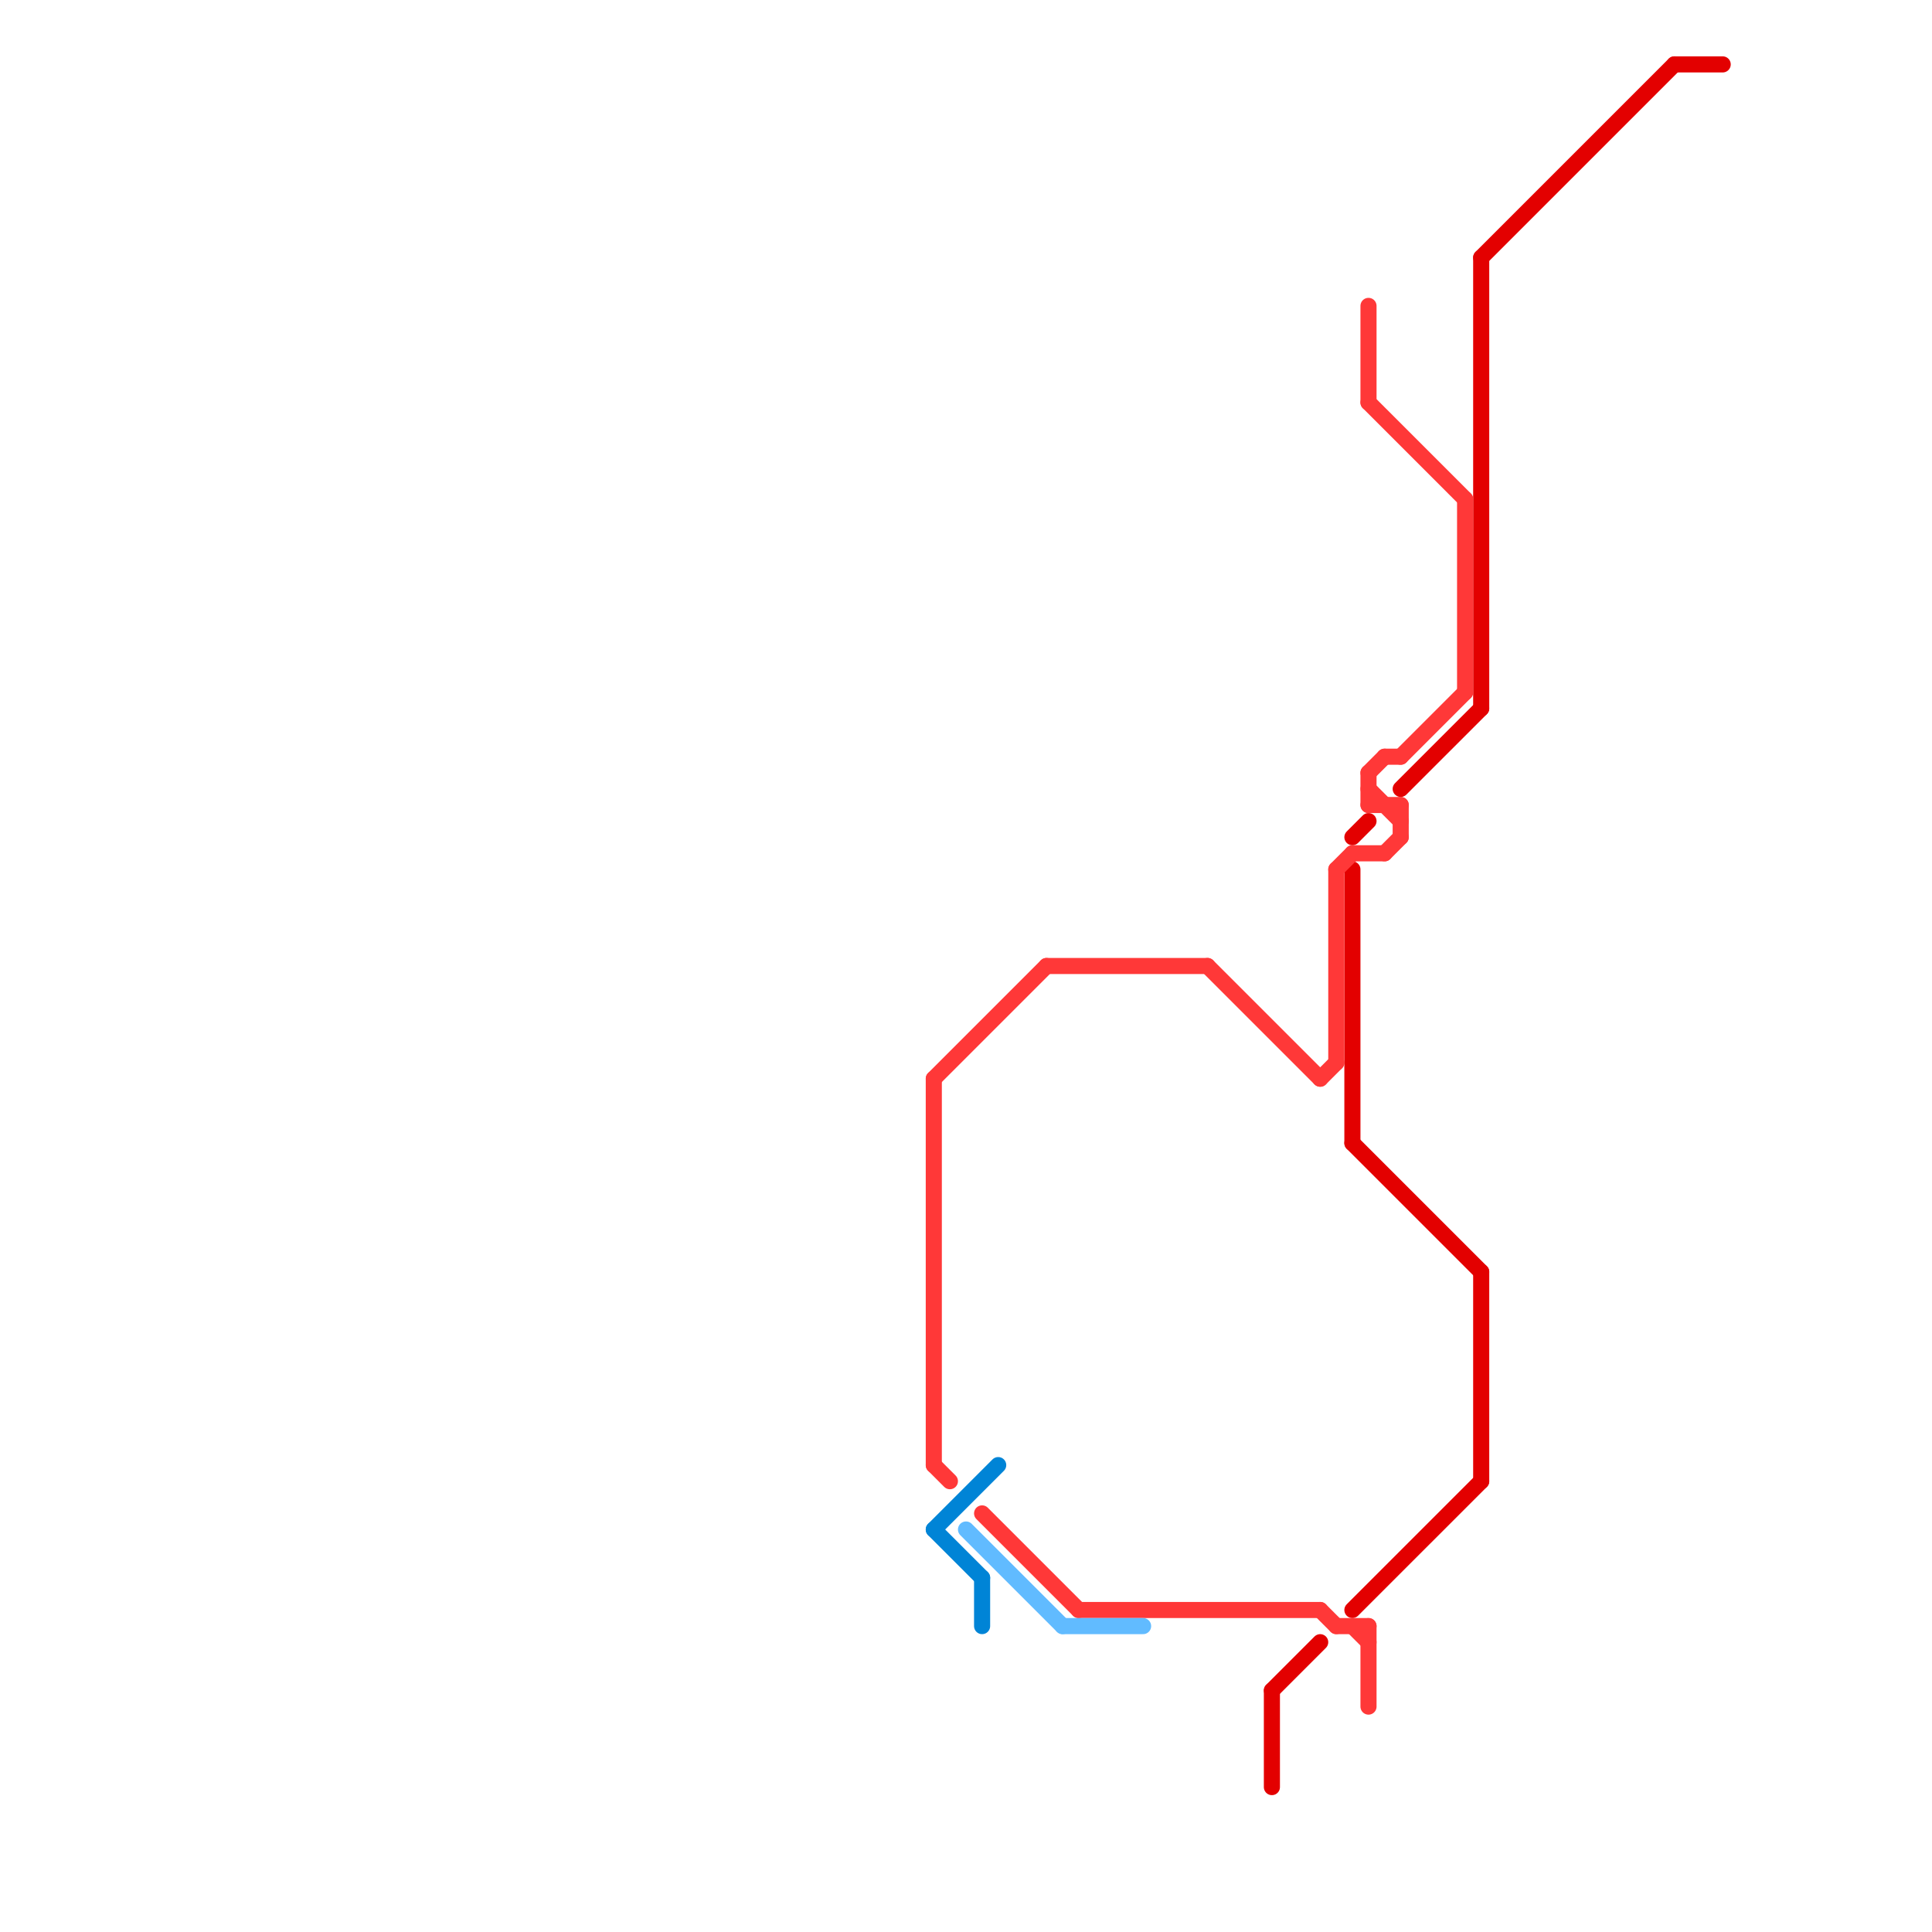 
<svg version="1.1" xmlns="http://www.w3.org/2000/svg" viewBox="0 0 120 120">
<style>text { font: 1px Helvetica; font-weight: 600; white-space: pre; dominant-baseline: central; } line { stroke-width: 1; fill: none; stroke-linecap: round; stroke-linejoin: round; } .c0 { stroke: #e30000 } .c1 { stroke: #ff3838 } .c2 { stroke: #0084d6 } .c3 { stroke: #61bbff }</style><defs><g id="wm-xf"><circle r="1.2" fill="#000"/><circle r="0.9" fill="#fff"/><circle r="0.6" fill="#000"/><circle r="0.3" fill="#fff"/></g><g id="wm"><circle r="0.6" fill="#000"/><circle r="0.3" fill="#fff"/></g></defs><line class="c0" x1="79" y1="105" x2="79" y2="111"/><line class="c0" x1="92" y1="16" x2="104" y2="4"/><line class="c0" x1="87" y1="49" x2="92" y2="44"/><line class="c0" x1="84" y1="71" x2="92" y2="79"/><line class="c0" x1="92" y1="79" x2="92" y2="92"/><line class="c0" x1="84" y1="100" x2="92" y2="92"/><line class="c0" x1="92" y1="16" x2="92" y2="44"/><line class="c0" x1="104" y1="4" x2="107" y2="4"/><line class="c0" x1="84" y1="52" x2="85" y2="51"/><line class="c0" x1="79" y1="105" x2="82" y2="102"/><line class="c0" x1="84" y1="54" x2="84" y2="71"/><line class="c1" x1="75" y1="60" x2="82" y2="67"/><line class="c1" x1="65" y1="60" x2="75" y2="60"/><line class="c1" x1="82" y1="100" x2="83" y2="101"/><line class="c1" x1="82" y1="67" x2="83" y2="66"/><line class="c1" x1="87" y1="47" x2="91" y2="43"/><line class="c1" x1="85" y1="25" x2="91" y2="31"/><line class="c1" x1="85" y1="48" x2="86" y2="47"/><line class="c1" x1="85" y1="19" x2="85" y2="25"/><line class="c1" x1="87" y1="50" x2="87" y2="52"/><line class="c1" x1="58" y1="67" x2="65" y2="60"/><line class="c1" x1="58" y1="67" x2="58" y2="91"/><line class="c1" x1="85" y1="49" x2="87" y2="51"/><line class="c1" x1="85" y1="101" x2="85" y2="106"/><line class="c1" x1="61" y1="94" x2="67" y2="100"/><line class="c1" x1="86" y1="47" x2="87" y2="47"/><line class="c1" x1="91" y1="31" x2="91" y2="43"/><line class="c1" x1="83" y1="101" x2="85" y2="101"/><line class="c1" x1="85" y1="50" x2="87" y2="50"/><line class="c1" x1="83" y1="54" x2="84" y2="53"/><line class="c1" x1="85" y1="48" x2="85" y2="50"/><line class="c1" x1="83" y1="54" x2="83" y2="66"/><line class="c1" x1="86" y1="53" x2="87" y2="52"/><line class="c1" x1="84" y1="53" x2="86" y2="53"/><line class="c1" x1="84" y1="101" x2="85" y2="102"/><line class="c1" x1="67" y1="100" x2="82" y2="100"/><line class="c1" x1="58" y1="91" x2="59" y2="92"/><line class="c2" x1="58" y1="95" x2="62" y2="91"/><line class="c2" x1="61" y1="98" x2="61" y2="101"/><line class="c2" x1="58" y1="95" x2="61" y2="98"/><line class="c3" x1="60" y1="95" x2="66" y2="101"/><line class="c3" x1="66" y1="101" x2="71" y2="101"/>
</svg>
